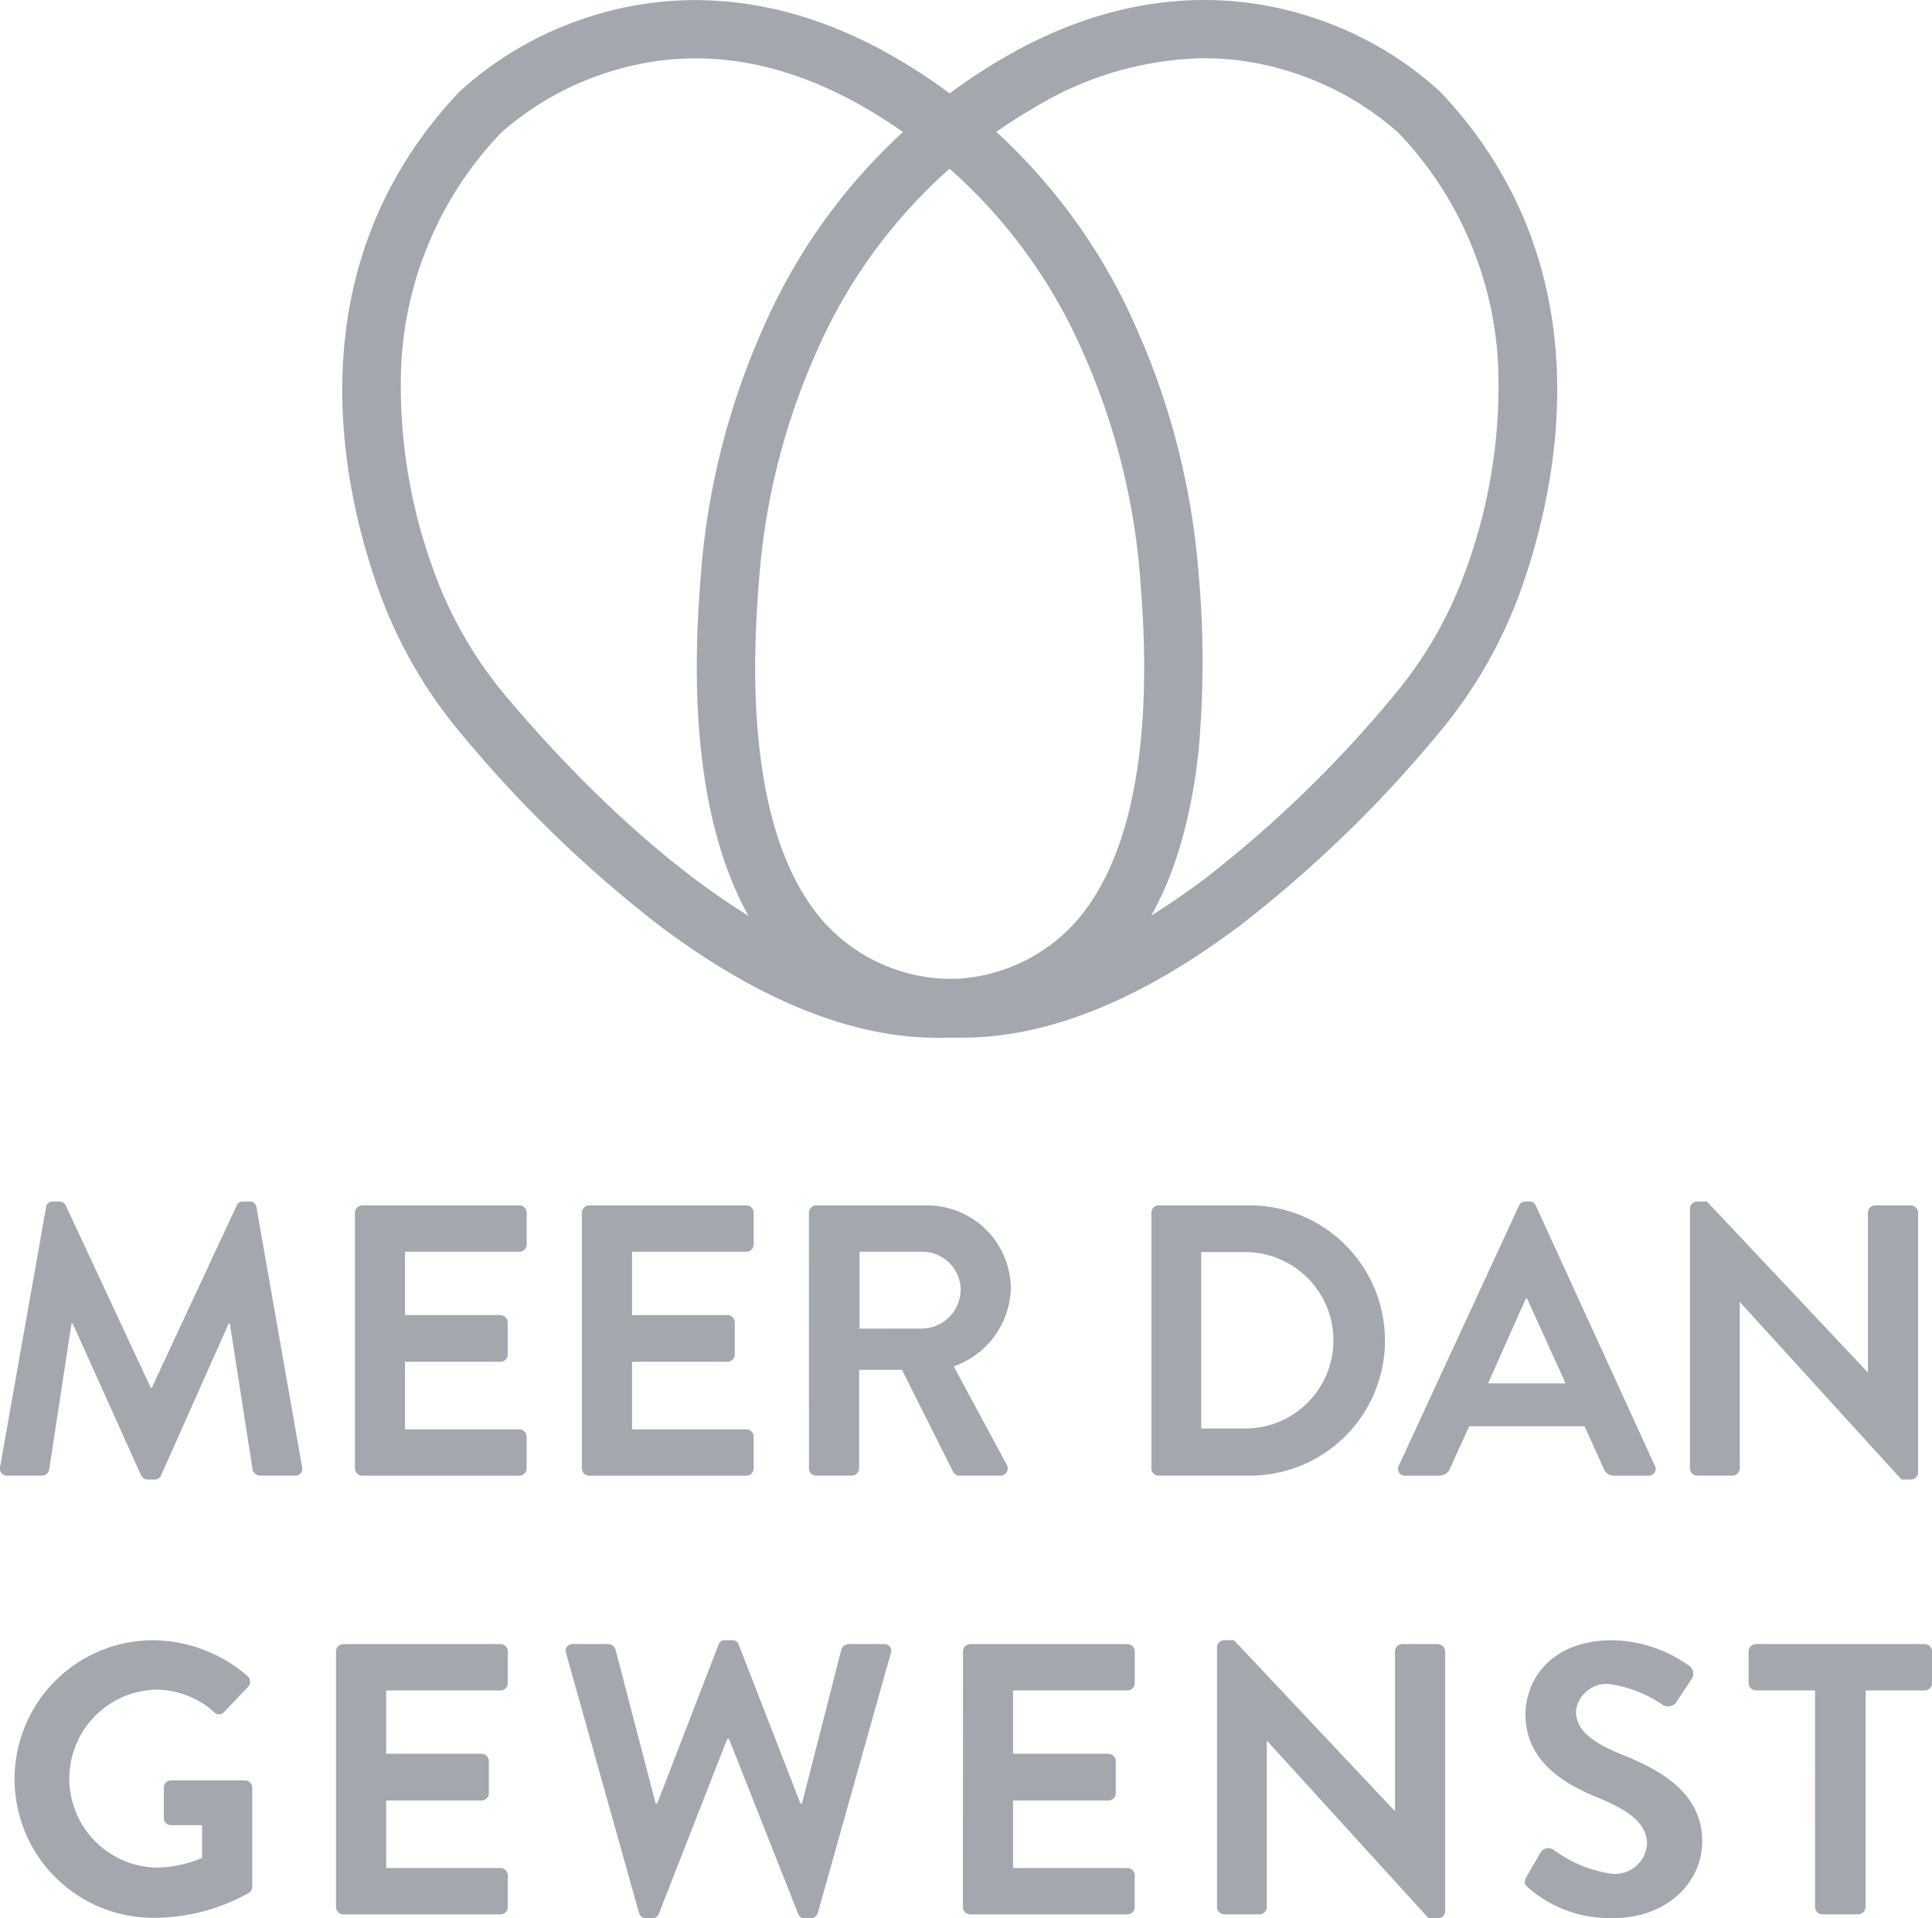 <svg xmlns="http://www.w3.org/2000/svg" width="85.403" height="84.797" viewBox="0 0 85.403 84.797">
    <defs>
        <style>
            .cls-2{fill:#46525b}
        </style>
    </defs>
    <g id="Group_7725" opacity="0.5">
        <path id="Path_213" d="M238.342-7.812c-3.783 0-7.924-1.678-12.318-4.992a55.353 55.353 0 0 1-8.719-8.449 20.743 20.743 0 0 1-3.694-6.477c-1.723-4.915-3.548-14.292 3.581-21.867l.027-.028a15.337 15.337 0 0 1 5.441-3.216c3.1-1.075 8.013-1.657 13.785 1.67a25.705 25.705 0 0 1 10.674 11.915 32.864 32.864 0 0 1 2.762 10.665 44.368 44.368 0 0 1 .032 7.966c-.415 4.079-1.593 7.244-3.5 9.408a10.2 10.2 0 0 1-7.513 3.393q-.277.012-.558.012zm-19.287-39.994a15.971 15.971 0 0 0-4.4 10.24 23.634 23.634 0 0 0 1.391 8.979 18.166 18.166 0 0 0 3.236 5.672c3.185 3.8 11.331 12.515 19.053 12.516.15 0 .3 0 .448-.01a7.61 7.61 0 0 0 5.685-2.521c3.74-4.241 3.056-12.681 2.831-15.454a30.208 30.208 0 0 0-2.538-9.8 23.17 23.17 0 0 0-9.612-10.746c-3.918-2.259-7.8-2.764-11.545-1.5a13.064 13.064 0 0 0-4.549 2.624z" class="cls-2" transform="translate(-196.919 53.688)"/>
        <path id="Path_214" d="M345.014-7.84q-.282 0-.56-.012a10.2 10.2 0 0 1-7.509-3.394c-4.467-5.065-3.716-14.329-3.469-17.374a32.86 32.86 0 0 1 2.762-10.665A25.7 25.7 0 0 1 346.911-51.2c5.772-3.327 10.682-2.745 13.785-1.67a15.332 15.332 0 0 1 5.441 3.216l.027.028c7.129 7.575 5.3 16.952 3.582 21.867a20.745 20.745 0 0 1-3.694 6.477 55.36 55.36 0 0 1-8.72 8.449c-4.394 3.315-8.532 4.993-12.318 4.993zm10.67-43.3a14.922 14.922 0 0 0-7.484 2.18 23.168 23.168 0 0 0-9.612 10.746 30.211 30.211 0 0 0-2.538 9.8c-.225 2.773-.909 11.214 2.831 15.454a7.61 7.61 0 0 0 5.685 2.521c3.32.149 7.087-1.354 11.207-4.461a52.746 52.746 0 0 0 8.294-8.045 18.173 18.173 0 0 0 3.236-5.672 23.631 23.631 0 0 0 1.39-8.979 15.971 15.971 0 0 0-4.4-10.24 13.063 13.063 0 0 0-4.553-2.629 12.65 12.65 0 0 0-4.056-.674z" class="cls-2" transform="translate(-302.47 53.712)"/>
        <g id="Group_7723" transform="translate(0 53.116)">
            <path id="Path_215" d="M97.075 357.381a.288.288 0 0 1 .307-.256h.273a.312.312 0 0 1 .29.171l3.755 8.055h.051l3.755-8.055a.294.294 0 0 1 .29-.171h.273a.288.288 0 0 1 .307.256l2.014 11.469a.3.3 0 0 1-.307.392h-1.553a.37.37 0 0 1-.324-.256l-1.007-6.468h-.051l-2.987 6.707a.29.29 0 0 1-.29.188h-.307a.307.307 0 0 1-.29-.188l-3.021-6.707H98.2l-.99 6.468a.33.33 0 0 1-.307.256h-1.535a.313.313 0 0 1-.324-.392z" class="cls-2" transform="translate(-95.039 -357.125)"/>
            <path id="Path_216" d="M216.386 358.77a.324.324 0 0 1 .324-.324h6.946a.324.324 0 0 1 .324.324v1.4a.324.324 0 0 1-.324.324H218.6v2.8h4.215a.335.335 0 0 1 .324.324v1.416a.324.324 0 0 1-.324.324H218.6v2.987h5.052a.324.324 0 0 1 .324.324v1.4a.324.324 0 0 1-.324.324h-6.942a.324.324 0 0 1-.324-.324z" class="cls-2" transform="translate(-200.697 -358.275)"/>
            <path id="Path_217" d="M294 358.77a.324.324 0 0 1 .324-.324h6.946a.324.324 0 0 1 .324.324v1.4a.324.324 0 0 1-.324.324h-5.052v2.8h4.216a.336.336 0 0 1 .324.324v1.416a.324.324 0 0 1-.324.324h-4.216v2.987h5.052a.324.324 0 0 1 .324.324v1.4a.324.324 0 0 1-.324.324h-6.946a.324.324 0 0 1-.324-.324z" class="cls-2" transform="translate(-268.278 -358.275)"/>
            <path id="Path_218" d="M371.617 358.77a.324.324 0 0 1 .324-.324h4.881a3.7 3.7 0 0 1 3.721 3.669 3.766 3.766 0 0 1-2.526 3.447l2.338 4.335a.323.323 0 0 1-.29.495h-1.792a.292.292 0 0 1-.273-.154l-2.27-4.522h-1.894v4.352a.336.336 0 0 1-.324.324h-1.57a.324.324 0 0 1-.324-.324zm5.018 5.12a1.738 1.738 0 0 0 1.69-1.741 1.7 1.7 0 0 0-1.69-1.655h-2.782v3.4z" class="cls-2" transform="translate(-335.859 -358.275)"/>
            <path id="Path_219" d="M488.7 358.77a.321.321 0 0 1 .307-.324h4.045a5.973 5.973 0 1 1 0 11.946h-4.045a.321.321 0 0 1-.307-.324zm4.147 9.54a3.9 3.9 0 0 0 0-7.8H490.9v7.8z" class="cls-2" transform="translate(-437.803 -358.275)"/>
            <path id="Path_220" d="M573.08 368.8l5.308-11.486a.307.307 0 0 1 .29-.188h.171a.29.29 0 0 1 .29.188l5.256 11.486a.3.3 0 0 1-.29.444h-1.485a.49.49 0 0 1-.495-.341l-.836-1.843h-5.1l-.836 1.843a.514.514 0 0 1-.495.341h-1.488a.3.3 0 0 1-.29-.444zm7.373-3.635l-1.707-3.755h-.051l-1.672 3.755z" class="cls-2" transform="translate(-511.245 -357.125)"/>
            <path id="Path_221" d="M672.838 357.432a.321.321 0 0 1 .324-.307h.427l7.1 7.543h.017v-7.048a.324.324 0 0 1 .324-.324h1.57a.336.336 0 0 1 .324.324v11.486a.321.321 0 0 1-.324.307h-.41l-7.134-7.834h-.017v7.339a.324.324 0 0 1-.324.324h-1.553a.336.336 0 0 1-.324-.324z" class="cls-2" transform="translate(-598.135 -357.125)"/>
            <path id="Path_222" d="M106.222 507.125a6.451 6.451 0 0 1 4.164 1.587.33.33 0 0 1 .017.478l-1.058 1.109a.292.292 0 0 1-.444 0 3.868 3.868 0 0 0-2.577-.99 3.935 3.935 0 0 0 .017 7.867 5.338 5.338 0 0 0 2.031-.427V515.3h-1.365a.31.31 0 0 1-.324-.307v-1.348a.314.314 0 0 1 .324-.324h3.277a.321.321 0 0 1 .307.324v4.369a.328.328 0 0 1-.137.273 8.623 8.623 0 0 1-4.233 1.109 6.135 6.135 0 0 1 0-12.271z" class="cls-2" transform="translate(-99.441 -487.732)"/>
            <path id="Path_223" d="M209.918 508.77a.324.324 0 0 1 .324-.324h6.946a.324.324 0 0 1 .324.324v1.4a.324.324 0 0 1-.324.324h-5.052v2.8h4.216a.336.336 0 0 1 .324.324v1.417a.324.324 0 0 1-.324.324h-4.216v2.987h5.052a.324.324 0 0 1 .324.324v1.4a.324.324 0 0 1-.324.324h-6.946a.324.324 0 0 1-.324-.324z" class="cls-2" transform="translate(-195.065 -488.882)"/>
            <path id="Path_224" d="M288.471 507.705a.3.3 0 0 1 .307-.41h1.57a.35.35 0 0 1 .307.239l1.775 6.81h.068l2.714-7.031a.276.276 0 0 1 .29-.188h.307a.275.275 0 0 1 .29.188l2.731 7.031h.068l1.741-6.81a.351.351 0 0 1 .307-.239h1.57a.3.3 0 0 1 .307.41l-3.223 11.469a.328.328 0 0 1-.307.239h-.273a.29.29 0 0 1-.29-.188l-3.055-7.731h-.085l-3.021 7.731a.29.29 0 0 1-.29.188H292a.328.328 0 0 1-.307-.239z" class="cls-2" transform="translate(-263.447 -487.732)"/>
            <path id="Path_225" d="M424.285 508.77a.324.324 0 0 1 .324-.324h6.946a.324.324 0 0 1 .324.324v1.4a.324.324 0 0 1-.324.324H426.5v2.8h4.216a.336.336 0 0 1 .324.324v1.417a.324.324 0 0 1-.324.324H426.5v2.987h5.052a.324.324 0 0 1 .324.324v1.4a.324.324 0 0 1-.324.324h-6.946a.324.324 0 0 1-.324-.324z" class="cls-2" transform="translate(-381.717 -488.882)"/>
            <path id="Path_226" d="M511.141 507.432a.321.321 0 0 1 .324-.307h.427l7.1 7.543h.017v-7.048a.324.324 0 0 1 .324-.324h1.57a.336.336 0 0 1 .324.324v11.486a.321.321 0 0 1-.324.307h-.41l-7.134-7.834h-.017v7.339a.324.324 0 0 1-.324.324h-1.553a.336.336 0 0 1-.324-.324z" class="cls-2" transform="translate(-457.344 -487.732)"/>
            <path id="Path_227" d="M616.458 517.57l.614-1.058a.4.4 0 0 1 .58-.12 5.65 5.65 0 0 0 2.577 1.058 1.425 1.425 0 0 0 1.553-1.314c0-.87-.734-1.468-2.167-2.048-1.6-.648-3.208-1.673-3.208-3.686 0-1.519 1.126-3.277 3.84-3.277a6.009 6.009 0 0 1 3.413 1.143.423.423 0 0 1 .1.563l-.649.973a.449.449 0 0 1-.6.2 5.616 5.616 0 0 0-2.372-.939 1.359 1.359 0 0 0-1.5 1.195c0 .8.631 1.348 2.014 1.911 1.655.666 3.567 1.656 3.567 3.857 0 1.758-1.519 3.379-3.925 3.379a5.49 5.49 0 0 1-3.755-1.331c-.15-.148-.24-.233-.082-.506z" class="cls-2" transform="translate(-548.974 -487.732)"/>
            <path id="Path_228" d="M695.837 510.494h-2.611a.324.324 0 0 1-.324-.324v-1.4a.324.324 0 0 1 .324-.324h7.458a.324.324 0 0 1 .324.324v1.4a.324.324 0 0 1-.324.324h-2.611v9.574a.336.336 0 0 1-.324.324h-1.587a.336.336 0 0 1-.324-.324z" class="cls-2" transform="translate(-615.605 -488.882)"/>
        </g>
    </g>
</svg>
